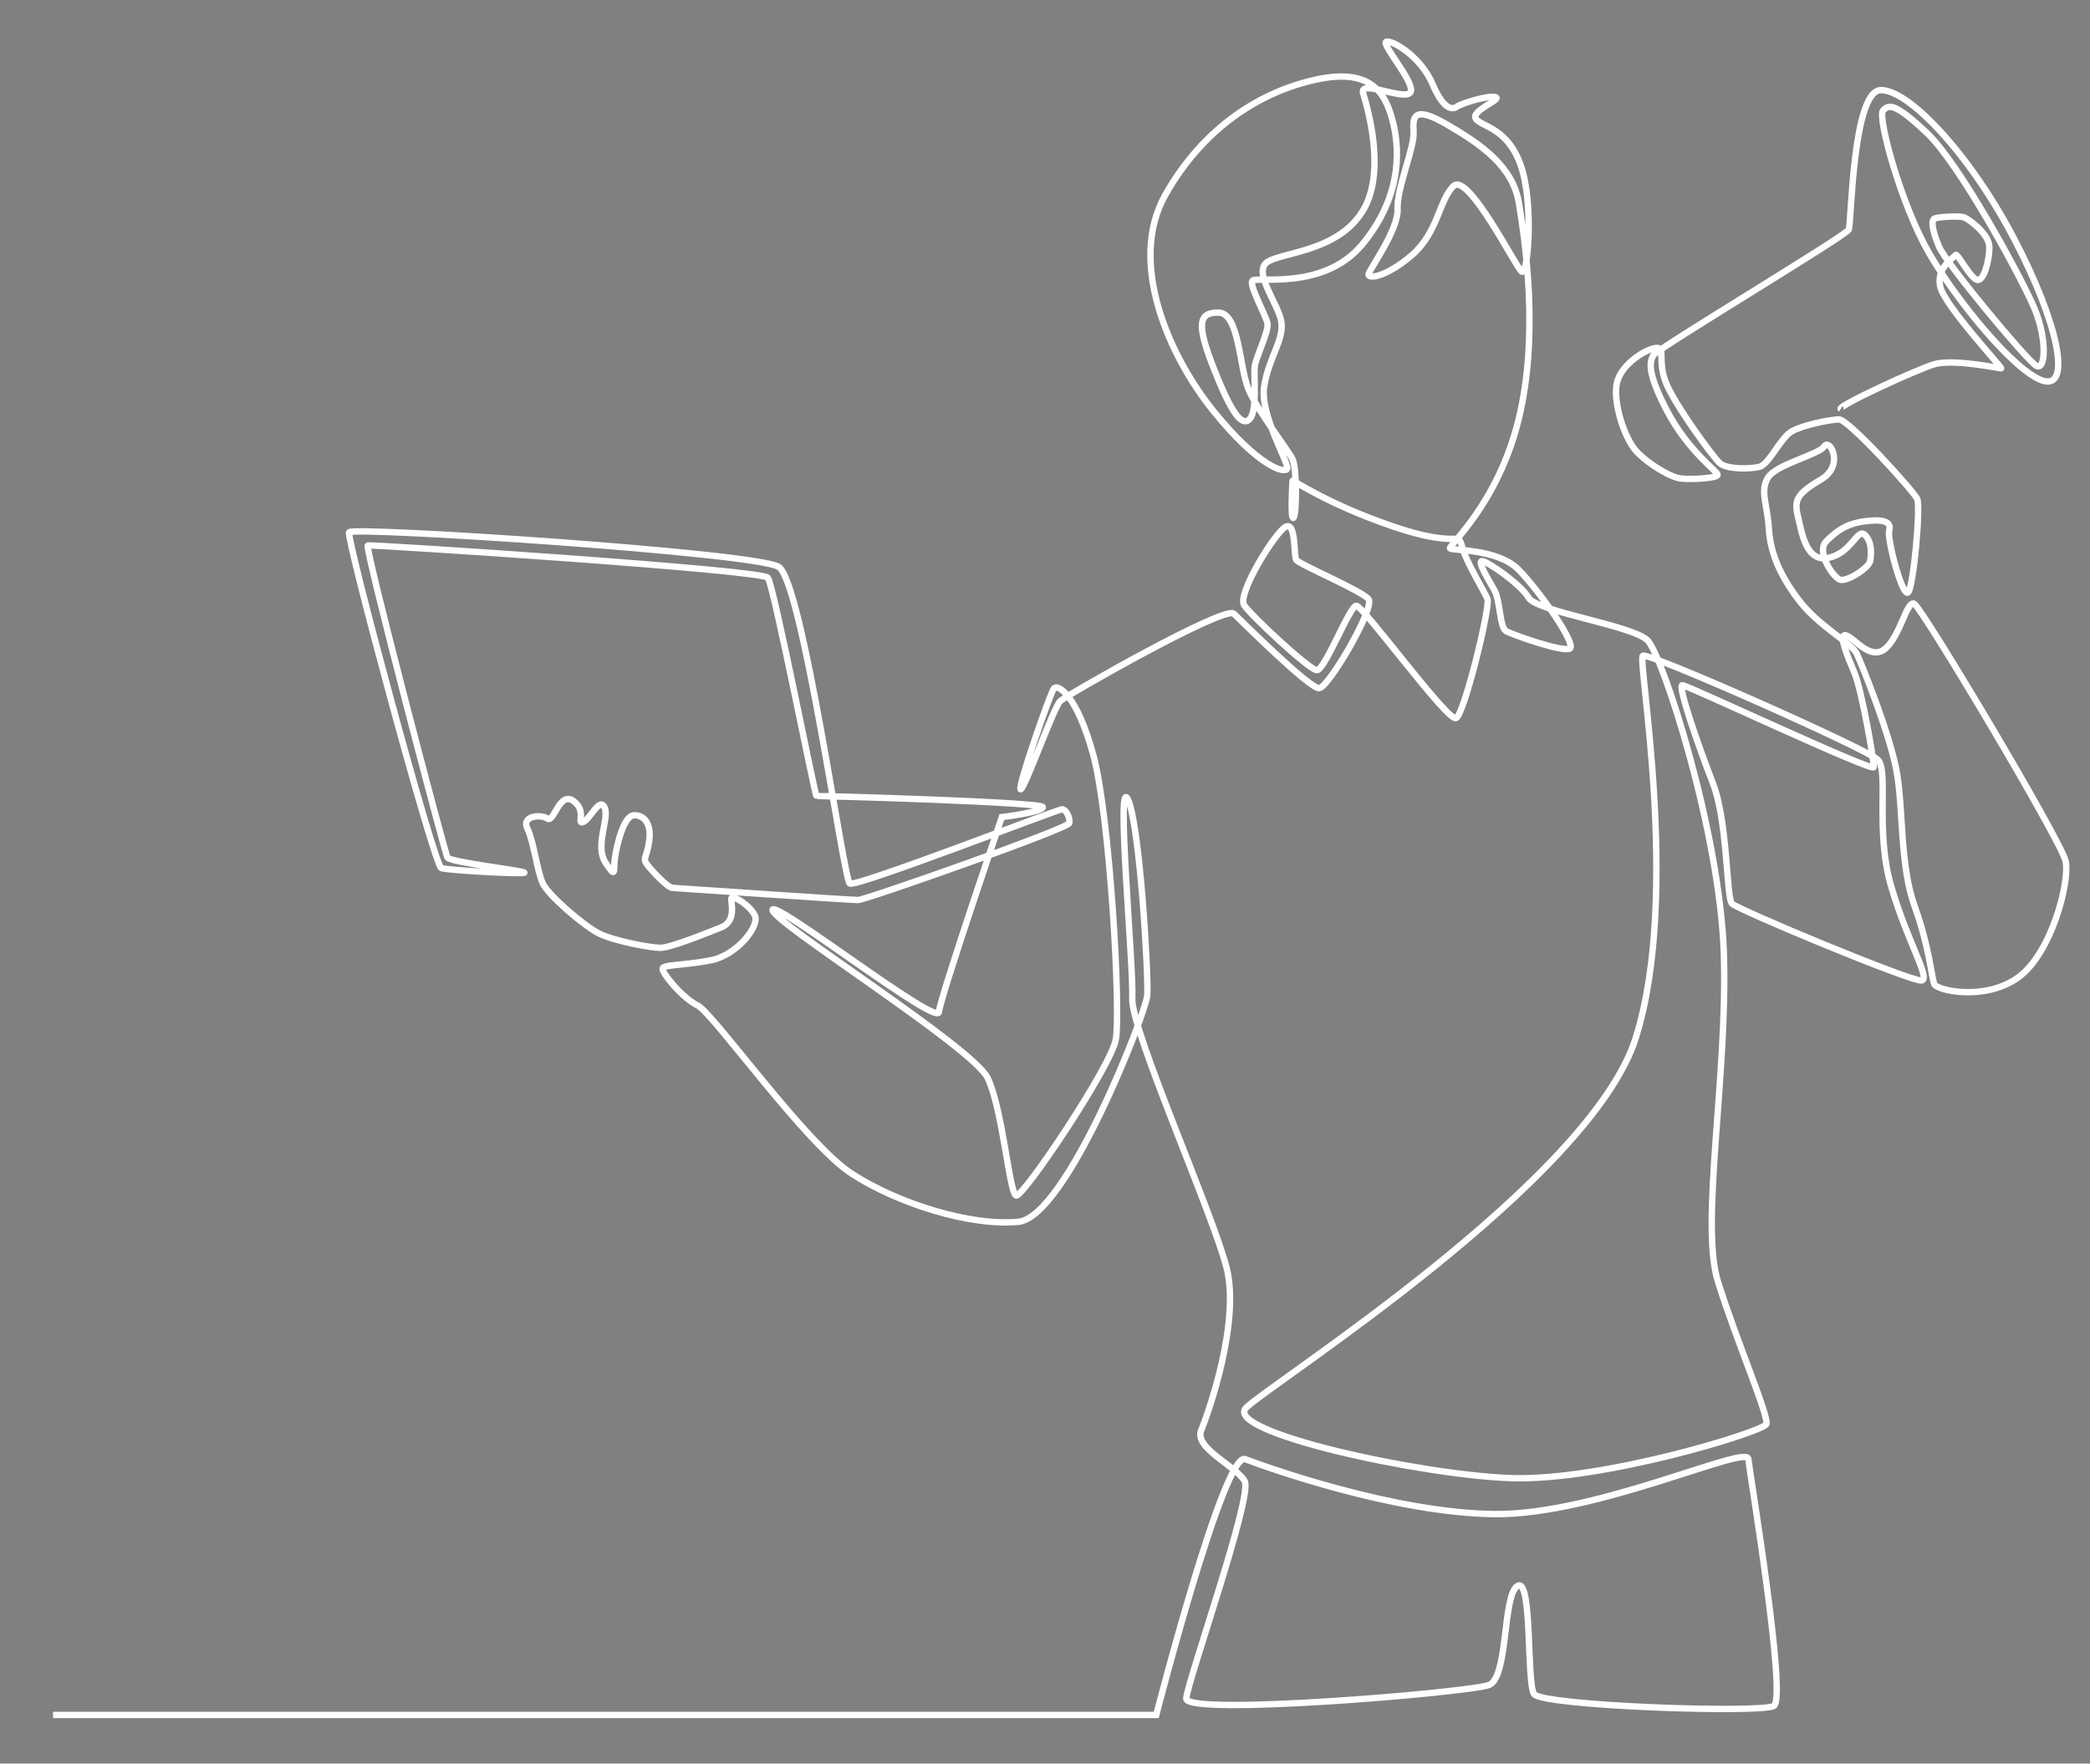 <?xml version="1.0" encoding="utf-8"?>
<!-- Generator: Adobe Illustrator 16.0.0, SVG Export Plug-In . SVG Version: 6.00 Build 0)  -->
<!DOCTYPE svg PUBLIC "-//W3C//DTD SVG 1.1//EN" "http://www.w3.org/Graphics/SVG/1.1/DTD/svg11.dtd">
<svg version="1.1" id="Layer_1" xmlns="http://www.w3.org/2000/svg" xmlns:xlink="http://www.w3.org/1999/xlink" x="0px" y="0px"
	 width="5000px" height="4219.018px" viewBox="0 0 5000 4219.018" enable-background="new 0 0 5000 4219.018" xml:space="preserve">
<rect x="0" y="0" width="5000" height="4219.018" fill="#808080" stroke="none"/>
<path fill="none" stroke="#000000" stroke-width="15.248" stroke-miterlimit="10" d="M3591.046,1602.363"/>
<path fill="none" stroke="#FFFFFF" stroke-width="15.248" stroke-miterlimit="10" d="M126.915,4102.676h2639.241
	c0,0,162.562-631.123,212.764-611.998c50.204,19.125,356.201,129.092,597.654,131.482s602.436-167,606.022-131.908
	c3.585,35.089,93.233,572.979,60.96,590.907c-32.273,17.93-555.818,0-573.748-28.688c-17.93-28.687-3.586-280.135-39.444-258.401
	c-35.86,21.73-21.517,218.957-68.134,236.886c-46.617,17.931-727.942,75.306-724.356,32.274s159.696-484.135,139.851-519.959
	c-19.844-35.825-121.921-78.891-103.991-121.922c17.929-43.031,93.234-258.188,60.96-387.28
	c-32.272-129.094-229.499-570.162-225.912-645.466c3.586-75.305-39.445-534.303-10.758-476.929
	c28.687,57.375,50.202,426.726,46.617,469.756c-3.586,43.031-193.641,530.718-308.39,541.476
	c-114.75,10.757-286.874-43.031-398.038-114.75c-111.164-71.719-331.1-383.694-369.351-402.818
	c-38.25-19.125-86.063-78.891-83.671-88.453c2.39-9.563,53.19-7.171,115.944-19.723s116.742-82.278,104.789-106.98
	c-11.953-24.703-51.796-48.608-55.781-42.233c-3.984,6.374,15.141,54.983-25.5,70.92c-40.641,15.938-121.125,48.61-145.031,48.61
	c-23.906,0-111.563-16.734-146.625-34.266c-35.062-17.531-121.125-90.844-134.671-120.328
	c-13.547-29.483-21.516-100.405-36.656-130.687s31.875-35.063,47.812-23.906c15.938,11.156,28.687-66.141,62.156-42.234
	c33.468,23.906,6.375,58.172,23.906,50.203c17.531-7.969,39.047-60.563,50.999-34.266c11.954,26.297-24.703,91.64,2.391,132.281
	c27.094,40.641,17.531,18.229,22.312-12.801c4.782-31.028,20.719-101.153,46.219-101.153c25.5,0,40.641,22.313,35.859,59.766
	c-4.781,37.452-15.141,42.233-7.968,54.188c7.171,11.953,51,58.968,62.953,59.765c11.953,0.797,426.327,29.086,444.256,29.086
	s503.225-170.929,505.615-184.077s-7.969-33.07-17.531-33.07s-492.467,187.265-507.607,177.703
	c-15.141-9.563-113.156-723.76-170.531-757.826c-57.375-34.067-1020.196-96.82-1027.368-82.477
	c-7.171,14.345,203.8,797.271,220.535,803.247c16.734,5.977,203.601,15.54,198.819,10.758
	c-4.781-4.781-177.703-24.802-184.078-35.909c-6.375-11.105-199.218-744.229-190.452-746.619s942.7,58.172,957.044,77.297
	c14.344,19.125,112.757,523.545,116.343,522.35c3.585-1.196,540.279,14.343,541.474,26.296
	c1.195,11.953-98.016,23.906-98.016,23.906s-147.022,430.311-150.608,466.17c-3.586,35.86-398.037-272.53-398.037-243.842
	c0,28.687,478.721,328.111,514.58,401.623c35.859,73.511,51.996,276.116,68.133,281.495
	c16.136,5.379,225.913-306.597,238.464-372.937s-13.945-535.299-53.789-681.126c-39.844-145.829-85.266-169.734-94.031-159.375
	s-89.25,241.452-79.687,241.452s78.878-196.691,94.828-211.171s393.655-229.499,415.171-208.781
	c21.515,20.718,181.288,179.296,203.999,178.101c22.711-1.195,133.875-192.444,118.336-212.764
	c-15.54-20.321-167.344-83.672-173.32-94.43s0-92.039-25.102-78.891c-25.102,13.148-117.141,161.367-99.211,187.664
	c17.931,26.297,154.195,152.999,173.319,155.39c19.126,2.391,78.892-154.194,95.028-154.194
	c16.136,0,218.74,277.909,238.464,268.944c19.723-8.965,82.476-267.151,75.304-285.081s-50.203-86.063-60.96-125.508
	c-10.759-39.445-5.378,6.693-166.746-48.648c-161.366-55.343-238.862-112.519-238.862-108.534s-5.578,94.828,2.392,88.452
	c7.968-6.374,7.968-116.343-1.595-138.655s-85.266-117.14-106.781-170.53c-21.515-53.391-21.515-180.891-70.922-181.687
	c-49.405-0.797-52.594,29.484-10.358,136.265c42.233,106.78,66.938,137.858,85.265,117.937
	c18.329-19.922,8.865-102.796,11.605-125.108c2.739-22.313,33.816-83.672,30.63-102.797c-3.188-19.125-45.422-92.437-35.86-102.796
	c9.563-10.359,169.733,23.906,261.375-85.266c91.64-109.171,92.438-219.14,75.703-289.264
	c-16.735-70.125-48.61-135.468-183.281-106.781c-134.672,28.688-271.733,115.148-362.576,276.515
	c-90.844,161.367,9.562,386.085,115.944,517.569s169.733,149.414,175.71,137.46s-65.742-127.898-54.984-197.226
	c10.758-69.328,49.008-112.359,40.641-156.586s-70.522-119.53-31.078-142.241c39.445-22.711,164.953-25.102,224.718-118.335
	c59.767-93.235,12.433-250.292,2.391-284.484c-10.041-34.192,101.603,20.321,113.555-2.39
	c11.953-22.711-74.109-118.335-57.374-120.726c16.732-2.39,82.475,37.054,109.967,101.601c27.493,64.546,49.009,60.961,58.57,53.789
	c9.563-7.171,74.109-27.492,92.041-22.71c17.928,4.781-62.158,33.468-46.619,52.593c15.54,19.125,76.501,21.516,107.578,112.359
	c31.078,90.843,16.734,266.554,1.195,252.21c-15.539-14.344-127.898-237.866-162.562-204.398
	c-34.663,33.469-37.055,111.164-99.212,164.953c-62.154,53.789-107.576,58.571-103.99,45.422
	c3.585-13.148,71.718-106.382,69.327-155.39c-2.39-49.008,40.642-147.023,38.251-184.077c-2.393-37.055,0-64.547,80.085-17.93
	c80.086,46.617,157.78,99.211,172.125,188.859c14.343,89.648,49.007,314.366-1.195,517.568
	c-50.204,203.202-169.336,302.014-163.759,307.592c5.579,5.578,113.953,0,164.156,51s141.046,180.89,121.922,188.858
	c-19.125,7.969-137.063-33.468-152.203-42.233c-15.141-8.767-13.547-72.516-27.891-98.016c-14.343-25.5-41.438-69.328-29.483-69.328
	c11.952,0,91.64,54.188,111.562,87.656c19.923,33.469,248.624,66.14,284.484,101.999c35.858,35.86,172.92,457.405,182.482,749.061
	s-57.375,645.466-14.344,784.122c43.031,138.655,123.117,323.929,115.946,341.858c-7.173,17.93-390.867,136.266-609.608,129.094
	c-218.741-7.173-692.083-111.164-634.709-168.539c57.375-57.375,824.764-541.475,932.342-885.724
	c107.576-344.249,2.39-904.849,16.732-913.216c14.345-8.367,534.305,222.328,561.796,248.625
	c27.492,26.296-7.171,169.733,32.272,303.607c39.445,133.875,94.43,219.937,72.916,224.719
	c-21.518,4.781-441.07-169.733-454.219-184.078s-9.563-196.031-45.421-288.07c-35.86-92.039-84.867-234.28-72.915-234.28
	c11.953,0,456.609,209.179,457.803,196.03c1.195-13.148-28.687-184.476-46.218-225.913s-39.845-94.828-19.921-89.25
	c19.921,5.578,57.772,61.758,93.633,31.875c35.859-29.882,51.397-115.945,69.326-107.577
	c17.932,8.367,351.422,566.576,362.179,615.583c10.759,49.008-33.468,221.133-113.554,278.508
	c-80.086,57.374-194.836,31.078-200.812,15.538c-5.978-15.538-11.954-89.648-46.617-185.272s-27.491-225.914-41.836-315.562
	c-14.345-89.647-84.867-264.163-96.819-289.264c-11.954-25.101-90.844-65.742-137.461-126.703
	c-46.617-60.96-69.328-114.75-72.914-173.319c-3.586-58.571-21.516-88.453-2.391-120.727s121.922-54.984,135.07-75.305
	s49.008,45.422-7.172,78.891c-56.181,33.468-65.742,47.812-56.181,87.257c9.563,39.445,19.126,112.359,74.11,100.406
	c54.983-11.954,68.133-71.719,86.061-54.984c17.93,16.734,15.54,45.421,13.149,62.156s-54.983,50.203-71.718,45.422
	c-16.735-4.781-58.57-66.938-33.469-92.039c25.102-25.101,47.813-41.836,92.037-47.812c44.229-5.976,64.547,1.195,58.571,21.516
	c-5.977,20.32,32.274,163.757,45.421,148.218c13.149-15.539,29.885-205.593,21.516-223.523
	c-8.366-17.929-164.951-191.25-187.662-190.054c-22.711,1.195-84.867,13.148-112.359,28.687
	c-27.492,15.539-53.789,78.891-77.695,84.867s-77.695,5.578-93.633-7.969s-109.172-141.046-129.89-193.64
	c-20.72-52.593,0-83.671-22.313-82.875c-22.312,0.796-84.467,37.453-94.826,83.671s18.327,133.875,47.014,164.155
	c28.689,30.281,81.48,62.356,107.18,64.747c25.7,2.391,88.453-0.598,86.66-9.563c-1.793-8.965-71.121-56.777-121.921-154.195
	c-50.8-97.418-38.249-117.141-32.272-130.887c5.976-13.746,461.588-286.475,467.963-300.819
	c6.375-14.343,8.964-333.889,77.098-333.889c68.131,0,213.362,154.194,319.146,356.8
	c105.785,202.604,136.266,357.397,69.926,338.869c-66.34-18.527-208.582-191.846-274.922-307.193
	c-66.338-115.348-123.116-324.526-109.369-339.468c13.745-14.941,28.09-19.523,106.183,54.586
	c78.093,74.109,228.702,351.42,257.39,421.545s26.297,149.016,2.391,133.875s-215.154-244.64-231.89-284.483
	s-19.524-63.352-10.36-67.336c9.165-3.984,58.969-6.773,70.127-2.789c11.154,3.984,59.764,39.445,60.561,70.125
	s-12.749,82.476-28.688,79.688c-15.938-2.79-48.211-65.742-51.797-59.766c-3.586,5.977-46.617,29.883-37.054,75.305
	c9.562,45.422,150.608,196.031,145.827,196.031s-115.944-23.906-161.366-9.563c-45.422,14.344-231.89,100.406-222.327,106.382"/>
</svg>
